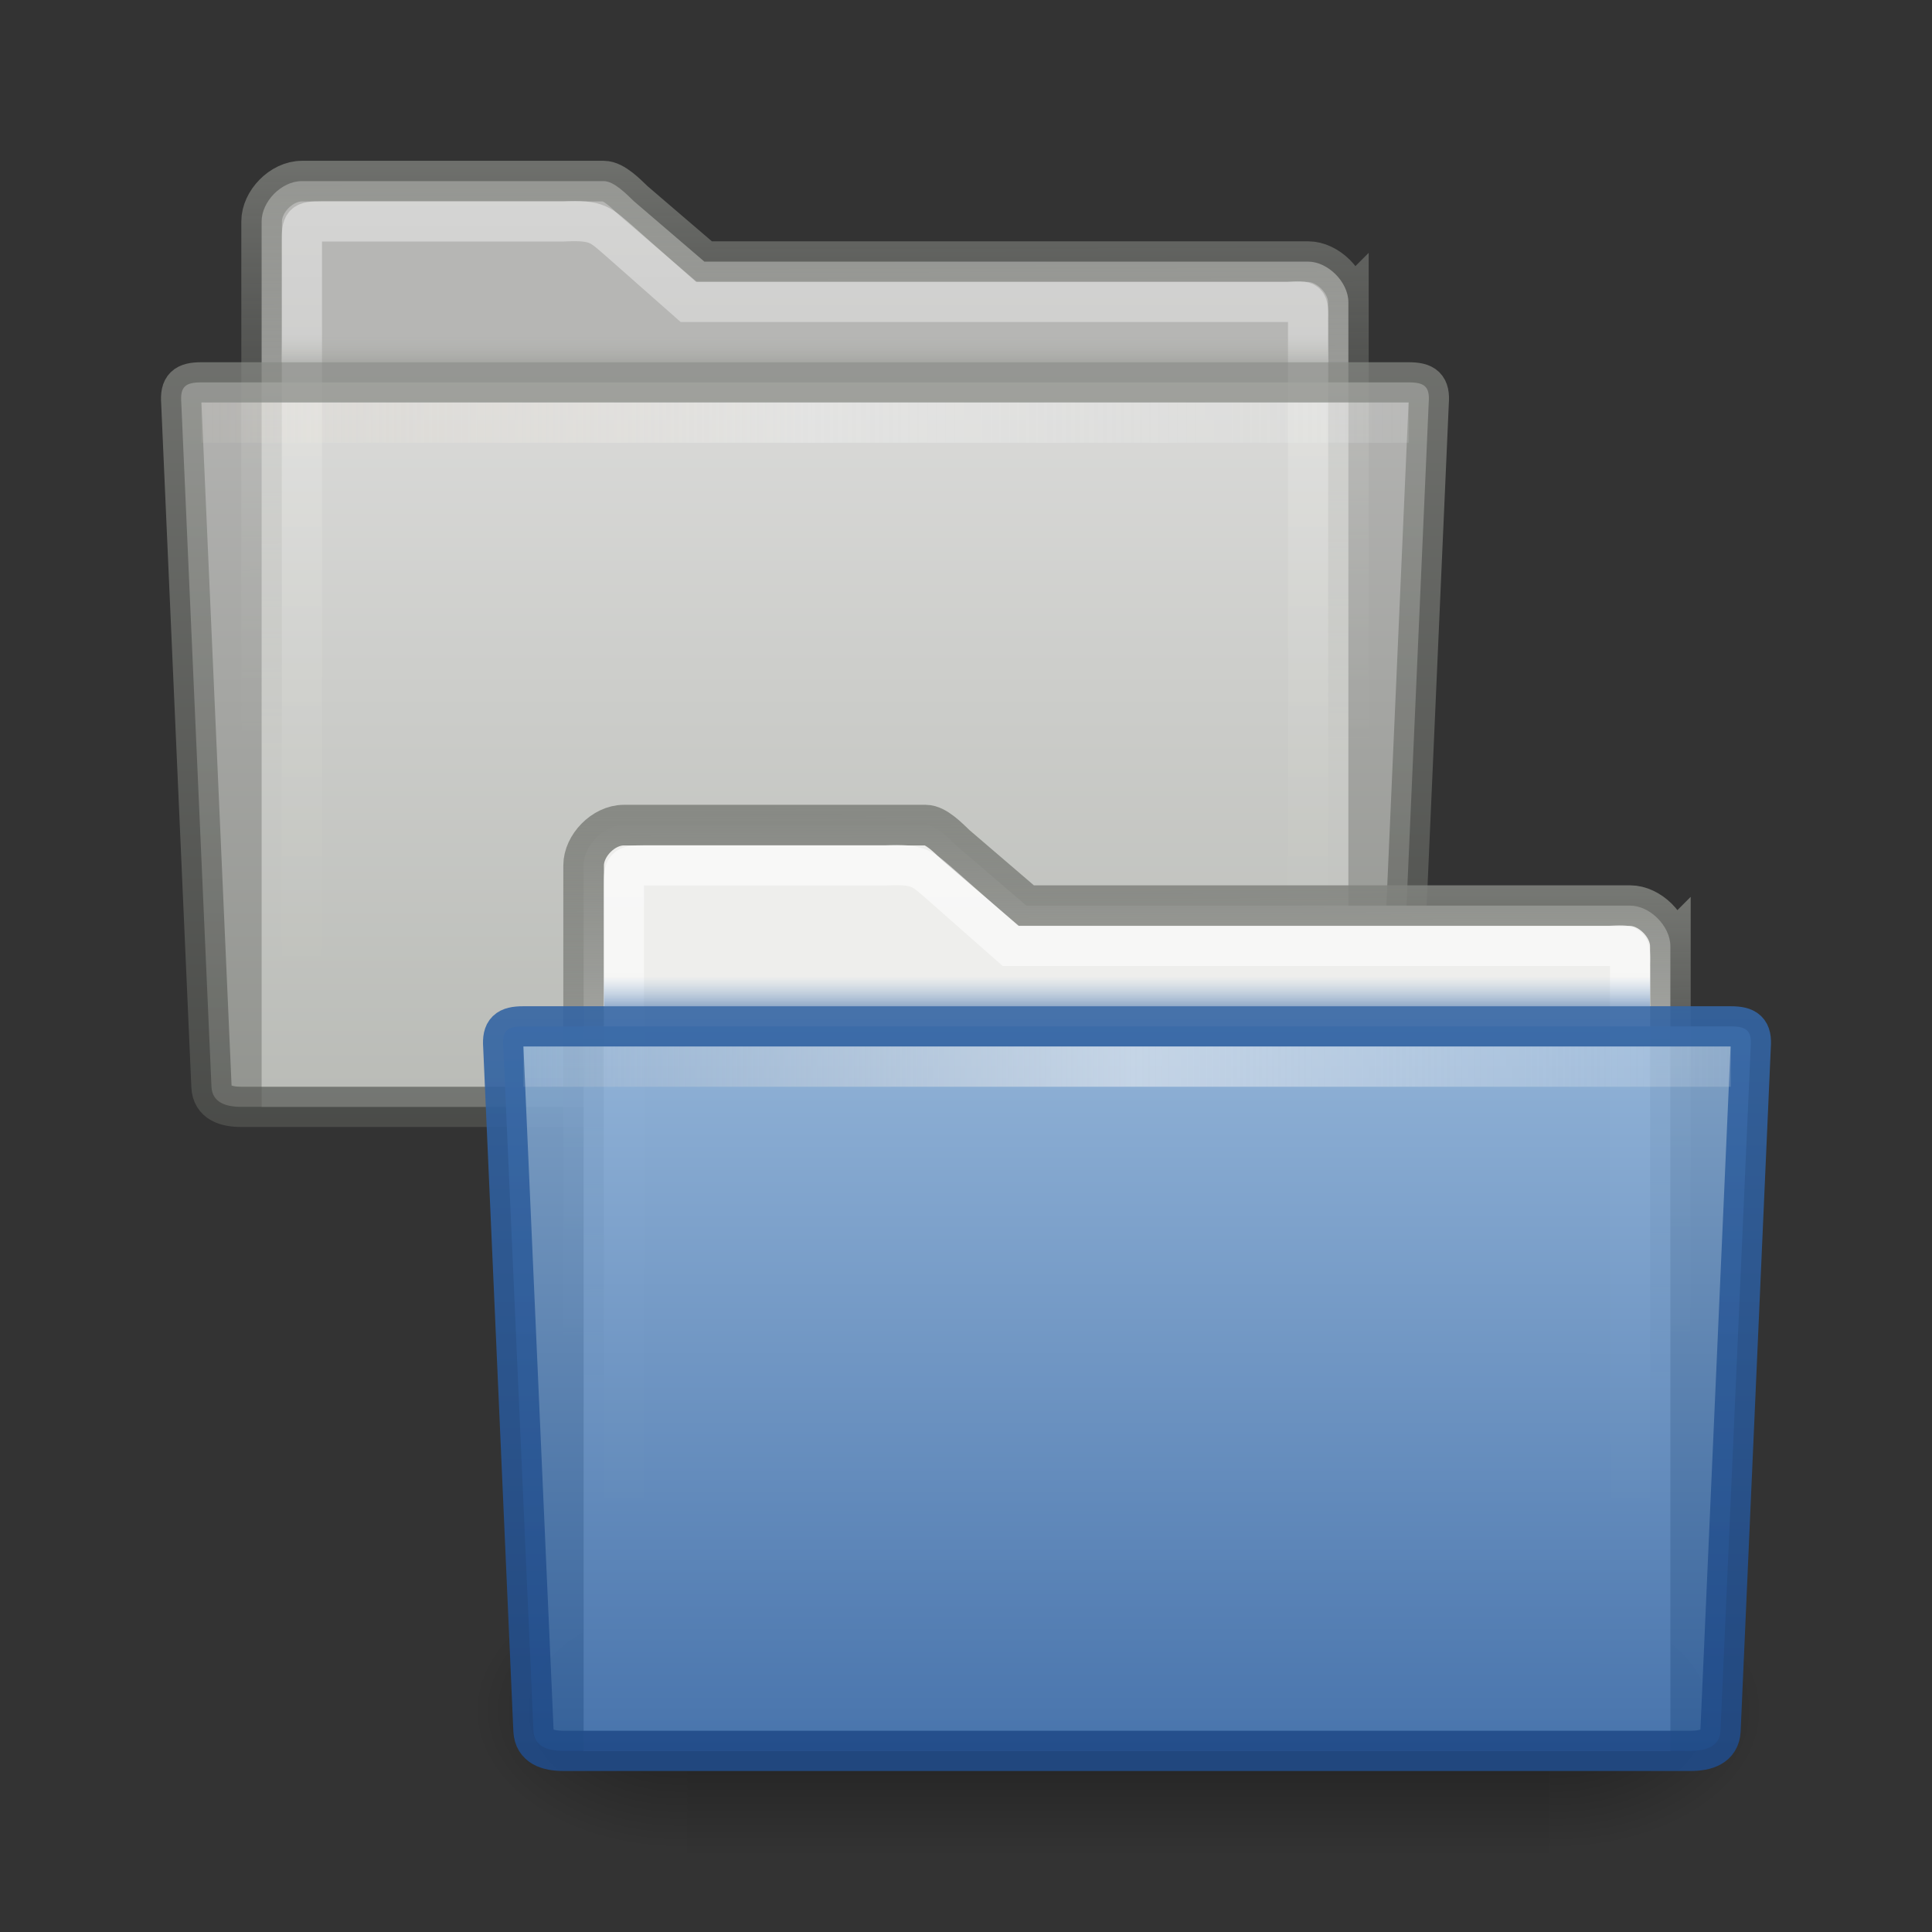 <svg width="48px" height="48px" xmlns="http://www.w3.org/2000/svg" xmlns:xlink="http://www.w3.org/1999/xlink">
<rect width="100%" height="100%" fill="#333333" stroke="none"/>
<defs>
<linearGradient id="m" x1="7.238" x2="132.86" y1="36.005" y2="35.858" gradientTransform="matrix(.31 0 0 .943 7.954 -7.279)" gradientUnits="userSpaceOnUse" xlink:href="#f"/>
<linearGradient id="l" x1="65.307" x2="65.307" y1="22" y2="28.004" gradientTransform="matrix(.24 0 0 .167 12.626 20.333)" gradientUnits="userSpaceOnUse">
<stop stop-color="#729fcf" stop-opacity="0" offset=".25"/>
<stop stop-color="#3465a4" offset="1"/>
</linearGradient>
<linearGradient id="j" x1="151" x2="151" y1="64" y2="83" gradientTransform="matrix(1 0 0 1 -121.96 -39.001)" gradientUnits="userSpaceOnUse">
<stop stop-color="#3465a4" offset="0"/>
<stop stop-color="#204a87" offset="1"/>
</linearGradient>
<linearGradient id="k" x1="28.273" x2="28.272" y1="325.34" y2="409.8" gradientTransform="matrix(.242 0 0 .237 21.155 -53.058)" gradientUnits="userSpaceOnUse">
<stop stop-color="#8fb3d9" offset="0"/>
<stop stop-color="#3465a4" offset="1"/>
</linearGradient>
<linearGradient id="i" x1="24.001" x2="24" y1="10.239" y2="38.763" gradientTransform="matrix(.667 0 0 .667 11 14.167)" gradientUnits="userSpaceOnUse" xlink:href="#g"/>
<linearGradient id="h" x1="24" x2="24.046" y1="8.765" y2="31.23" gradientTransform="matrix(.679 0 0 .666 10.698 14.174)" gradientUnits="userSpaceOnUse" xlink:href="#d"/>
<linearGradient id="f" x1="71.999" x2="71.999" y1="14.258" y2="19.958" gradientTransform="matrix(1.003 0 0 1 -8.238 8)" gradientUnits="userSpaceOnUse">
<stop stop-color="#feebd6" stop-opacity="0" offset=".004"/>
<stop stop-color="#f5f5f5" stop-opacity=".53" offset=".461"/>
<stop stop-color="#f5f5f5" stop-opacity="0" offset="1"/>
</linearGradient>
<linearGradient id="n" x1="7.238" x2="132.86" y1="36.005" y2="35.858" gradientTransform="matrix(.31 0 0 .943 -.046 -23.279)" gradientUnits="userSpaceOnUse" xlink:href="#f"/>
<linearGradient id="o" x1="65.307" x2="65.307" y1="22" y2="28.004" gradientTransform="matrix(.24 0 0 .167 4.625 4.333)" gradientUnits="userSpaceOnUse">
<stop stop-color="#babdb6" stop-opacity="0" offset=".25"/>
<stop stop-color="#888a85" offset="1"/>
</linearGradient>
<linearGradient id="p" x1="151" x2="151" y1="64" y2="83" gradientTransform="matrix(1 0 0 1 -129.96 -55.001)" gradientUnits="userSpaceOnUse">
<stop stop-color="#888a85" offset="0"/>
<stop stop-color="#555753" offset="1"/>
</linearGradient>
<linearGradient id="q" x1="28.273" x2="28.272" y1="325.34" y2="409.8" gradientTransform="matrix(.242 0 0 .237 13.155 -69.058)" gradientUnits="userSpaceOnUse">
<stop stop-color="#eeeeec" offset="0"/>
<stop stop-color="#babdb6" offset="1"/>
</linearGradient>
<linearGradient id="g">
<stop stop-color="#fff" stop-opacity=".6" offset="0"/>
<stop stop-color="#fff" stop-opacity="0" offset="1"/>
</linearGradient>
<linearGradient id="r" x1="24.001" x2="24" y1="10.239" y2="38.763" gradientTransform="matrix(.667 0 0 .667 3 -1.833)" gradientUnits="userSpaceOnUse" xlink:href="#g"/>
<linearGradient id="d">
<stop stop-color="#888a85" offset="0"/>
<stop stop-color="#555753" stop-opacity="0" offset="1"/>
</linearGradient>
<linearGradient id="s" x1="24" x2="24.046" y1="8.765" y2="31.23" gradientTransform="matrix(.679 0 0 .666 2.698 -1.826)" gradientUnits="userSpaceOnUse" xlink:href="#d"/>
<radialGradient id="a" cx="605.71" cy="486.65" r="117.14" gradientTransform="matrix(-2.774 0 0 1.97 112.76 -872.89)" gradientUnits="userSpaceOnUse" xlink:href="#e"/>
<radialGradient id="b" cx="605.71" cy="486.65" r="117.14" gradientTransform="matrix(2.774 0 0 1.97 -1891.6 -872.89)" gradientUnits="userSpaceOnUse" xlink:href="#e"/>
<linearGradient id="c" x1="302.86" x2="302.86" y1="366.65" y2="609.51" gradientTransform="matrix(2.774 0 0 1.97 -1892.2 -872.89)" gradientUnits="userSpaceOnUse" xlink:href="#t"/>
<linearGradient id="e">
<stop offset="0"/>
<stop stop-opacity="0" offset="1"/>
</linearGradient>
<linearGradient id="t">
<stop stop-opacity="0" offset="0"/>
<stop offset=".5"/>
<stop stop-opacity="0" offset="1"/>
</linearGradient>
</defs>
<g transform="matrix(.016 0 0 .015 42.018 41.205)">
<rect x="-1559.3" y="-150.7" width="1339.6" height="478.36" fill="url(#c)" opacity=".402"/>
<path d="m-219.62-150.68v478.33c142.87 0.9 345.4-107.17 345.4-239.2 0-132.03-159.44-239.13-345.4-239.13z" fill="url(#b)" opacity=".402"/>
<path d="m-1559.3-150.68v478.33c-142.87 0.9-345.4-107.17-345.4-239.2 0-132.03 159.44-239.13 345.4-239.13z" fill="url(#a)" opacity=".402"/>
</g>
<g transform="matrix(.016 0 0 .015 34.018 25.205)">
<rect x="-1559.3" y="-150.7" width="1339.6" height="478.36" fill="url(#c)" opacity=".402"/>
<path d="m-219.62-150.68v478.33c142.87 0.9 345.4-107.17 345.4-239.2 0-132.03-159.44-239.13-345.4-239.13z" fill="url(#b)" opacity=".402"/>
<path d="m-1559.3-150.68v478.33c-142.87 0.9-345.4-107.17-345.4-239.2 0-132.03 159.44-239.13 345.4-239.13z" fill="url(#a)" opacity=".402"/>
</g>
<path d="m33.5 7.5c-0.006-0.5-0.514-1-1-1h-15l-1.75-1.5c-0.181-0.173-0.494-0.5-0.75-0.5h-7.5c-0.511 0-1 0.511-1 1l-1e-6 1v21h27v-20z" fill="#eeeeec" opacity=".7" stroke="url(#s)" stroke-width="1.009"/>
<path d="m32.5 8c0.01-0.541-7.73e-4 -0.532-0.5-0.5h-14.9l-1.7-1.5c-0.48-0.411-0.547-0.542-1.4-0.5h-6c-0.476 0-0.5 0.042-0.5 0.5l-1e-6 20.5h25v-18.5z" fill="none" opacity=".7" stroke="url(#r)" stroke-width="1"/>
<path d="m34.746 27c-0.021 0.39-0.349 0.5-0.75 0.5h-27.992c-0.401 0-0.729-0.11-0.75-0.5l-0.75-17c-0.029-0.39 0.099-0.5 0.5-0.5h29.992c0.401 0 0.53 0.11 0.5 0.5l-0.75 17z" enable-background="new" fill="url(#q)" opacity=".7" stroke="url(#p)" stroke-width="1"/>
<path d="m7 8c0.002 0.292 0.005 0.626 0.007 1h25.987c0.002-0.374 0.005-0.708 0.007-1h-26-4.93e-4z" enable-background="new" fill="url(#o)" opacity=".35"/>
<rect x="5" y="10" width="30" height="1" rx="0" ry="0" enable-background="new" fill="url(#n)" opacity=".7"/>
<path d="m41.5 23.5c-0.006-0.5-0.514-1-1-1h-15l-1.75-1.5c-0.181-0.173-0.494-0.5-0.75-0.5h-7.5c-0.511 0-1 0.511-1 1l-1e-6 1v21h27v-20z" fill="#eeeeec" stroke="url(#h)" stroke-width="1.009"/>
<path d="m40.5 24c0.01-0.541-7.73e-4 -0.532-0.5-0.5h-14.9l-1.7-1.5c-0.48-0.411-0.547-0.542-1.4-0.5h-6c-0.476 0-0.5 0.042-0.5 0.5l-1e-6 20.5h25v-18.5z" fill="none" stroke="url(#i)" stroke-width="1"/>
<path d="m42.746 43c-0.021 0.39-0.349 0.5-0.75 0.5h-27.992c-0.401 0-0.729-0.11-0.75-0.5l-0.75-17c-0.029-0.39 0.099-0.5 0.5-0.5h29.992c0.401 0 0.53 0.11 0.5 0.5l-0.75 17z" enable-background="new" fill="url(#k)" opacity=".9" stroke="url(#j)" stroke-width="1"/>
<path d="m15 24c0.002 0.292 0.005 0.626 0.007 1h25.987c0.002-0.374 0.005-0.708 0.007-1h-26-4.93e-4z" enable-background="new" fill="url(#l)" opacity=".5"/>
<rect x="13" y="26" width="30" height="1" rx="0" ry="0" enable-background="new" fill="url(#m)"/>
</svg>
